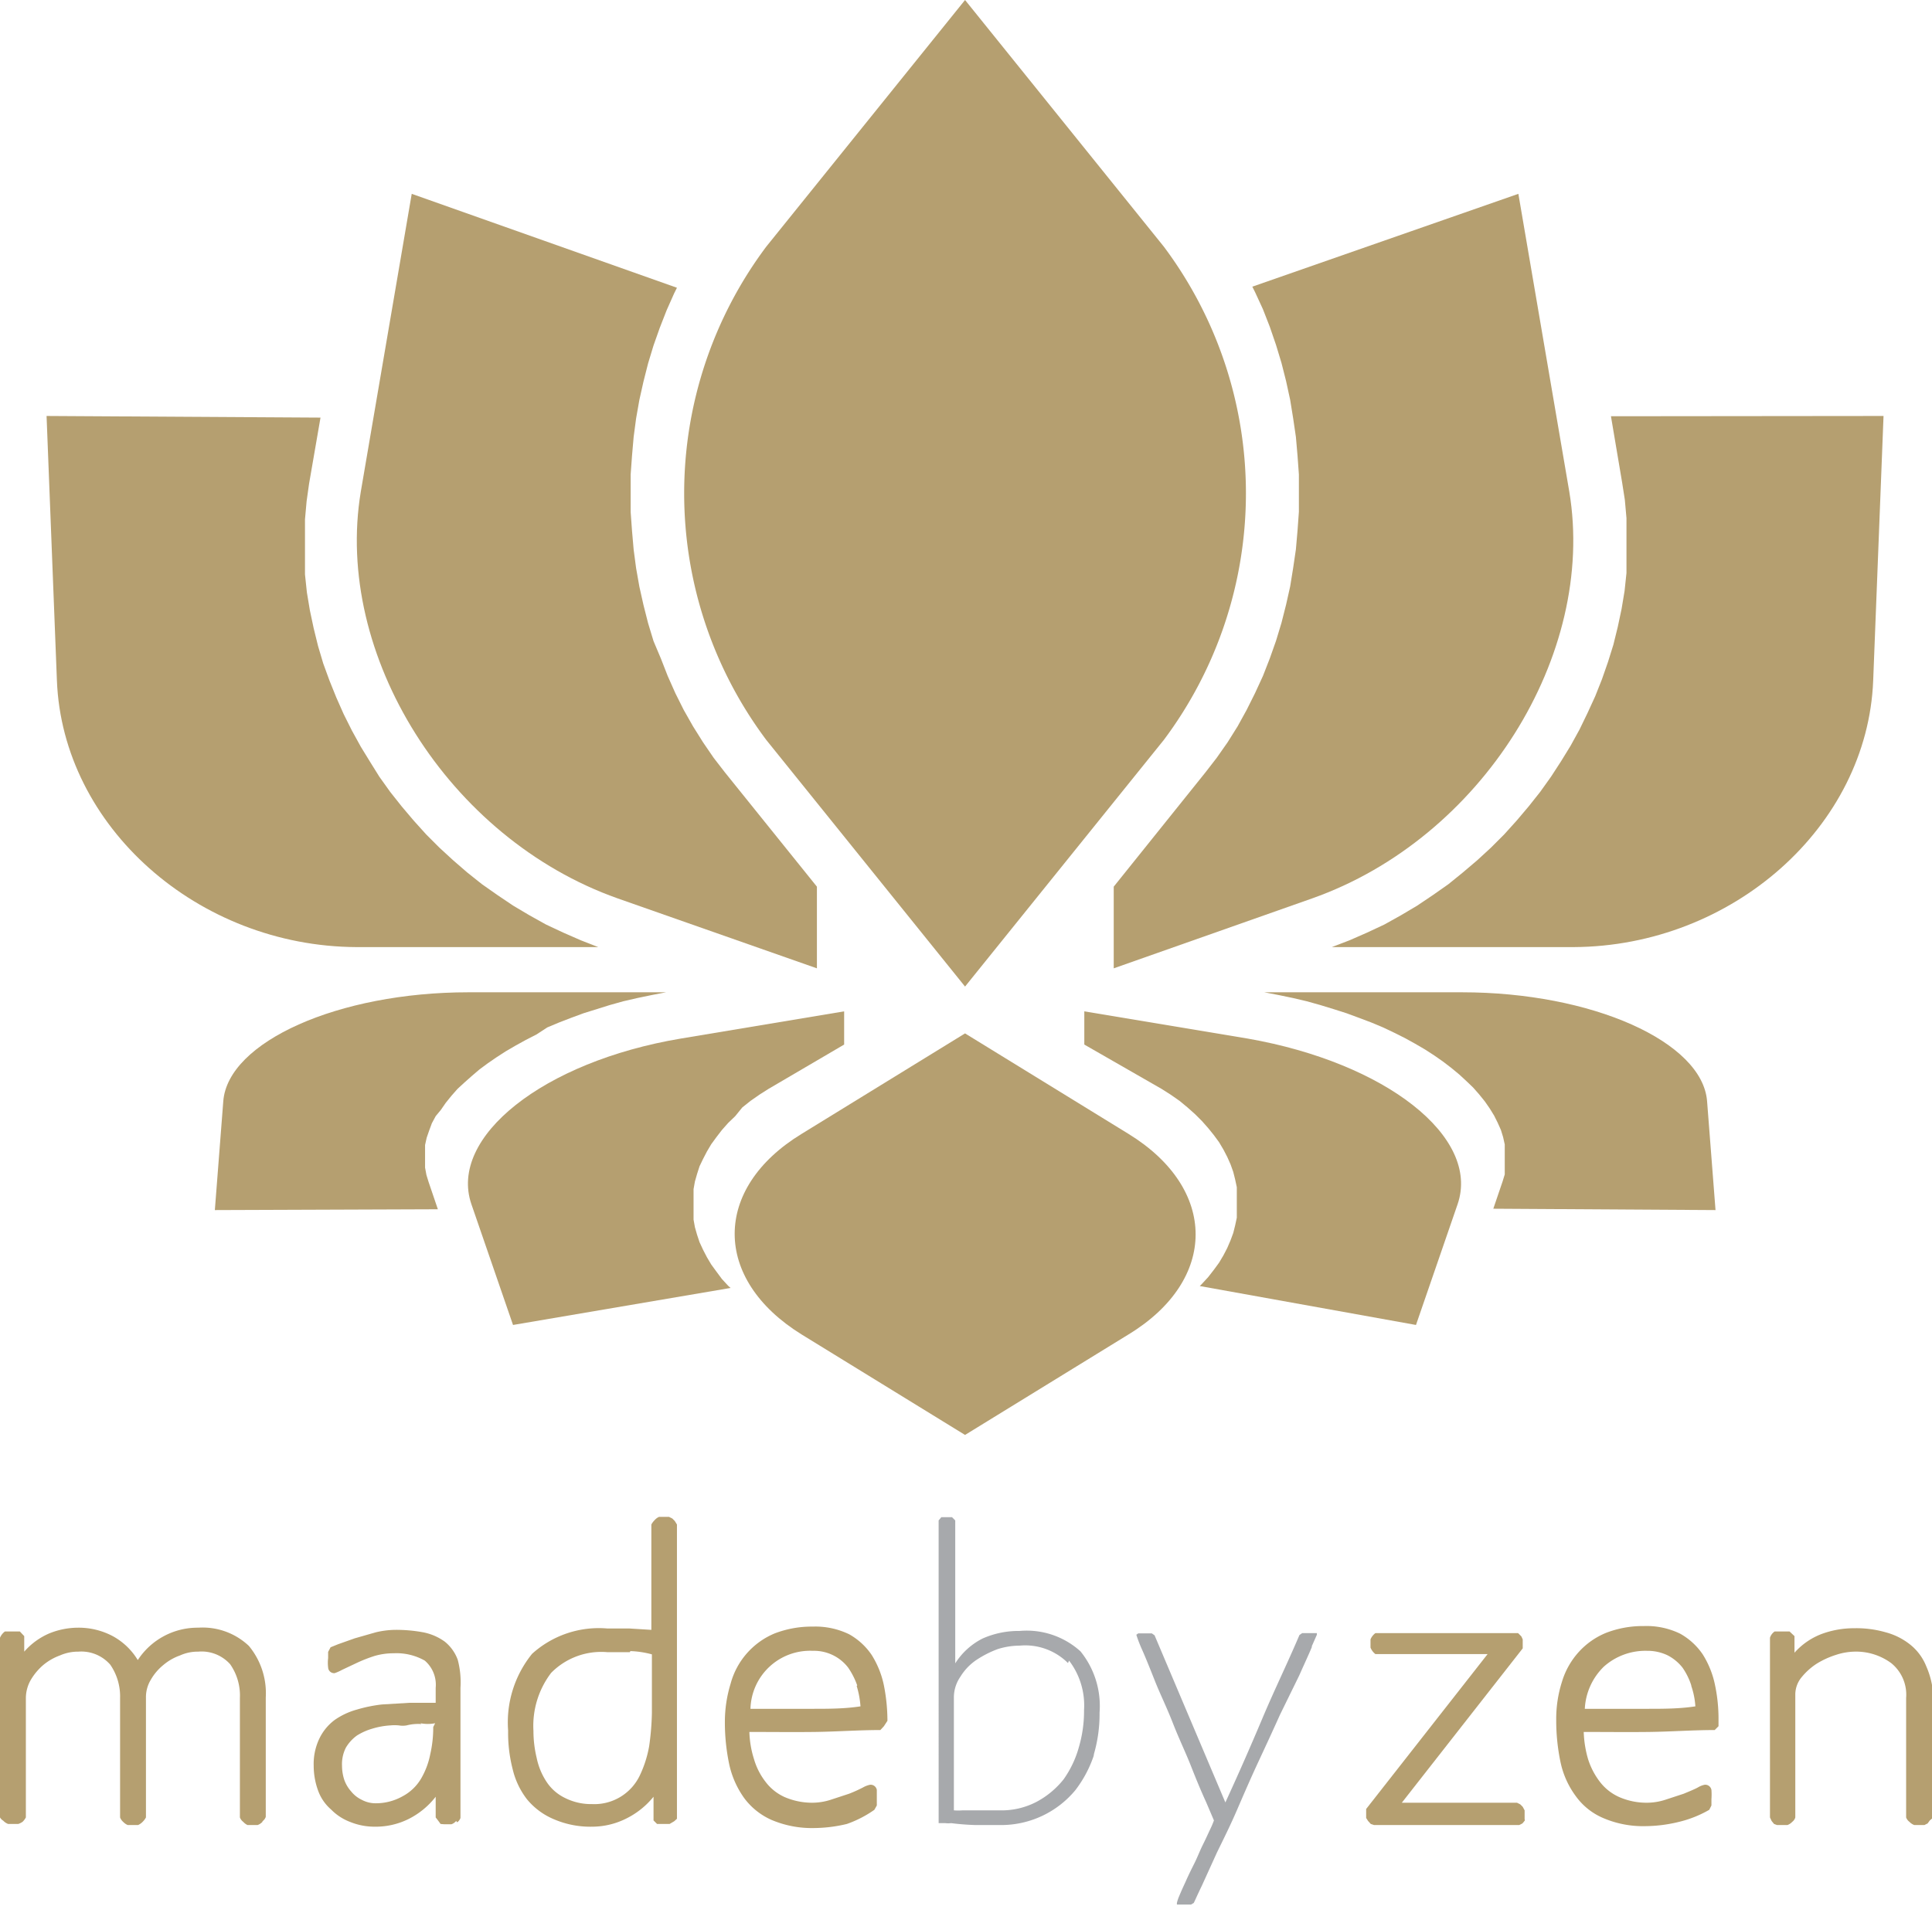 <svg xmlns="http://www.w3.org/2000/svg" width="70.95" height="70" viewBox="0 0 70.95 70"><title>80</title><path d="M35.44,0l7.3,9.06a15.12,15.12,0,0,1,0,18.12l-7.3,9.06-7.3-9.06a15.12,15.12,0,0,1,0-18.12Z" fill="#b59f70"/><path d="M69.17,15.28,68.79,25c-.21,5.36-5.17,9.76-11,9.79l-9,0,.12,0,.65-.25.64-.28.64-.3.61-.34.59-.35.58-.39.57-.4.53-.43.53-.45.5-.46.49-.49.46-.51.44-.52.42-.53.4-.56.37-.57.35-.57.33-.6.29-.6.28-.61.25-.63.22-.63.2-.64.16-.65.14-.66.11-.66.07-.66,0-.67v-.67l0-.68-.06-.67-.1-.64-.41-2.43Z" fill="#b59f70"/><path d="M55.76,7.12l1.87,10.94c1,6-3.22,12.74-9.44,14.94L40.9,35.57v-3l3.37-4.2.41-.53.4-.57.37-.59.33-.6.31-.62.29-.63.25-.64.23-.65.2-.66.17-.67.15-.67.11-.68.1-.68.06-.69.05-.69V17.43l-.05-.69-.06-.69-.1-.68-.11-.68L47.23,14l-.17-.67-.2-.66L46.63,12l-.25-.64-.29-.63-.1-.2Z" fill="#b59f70"/><path d="M1.71,15.28,2.09,25c.21,5.36,5.17,9.76,11,9.79l9,0-.12,0-.64-.25-.64-.28-.64-.3-.61-.34-.59-.35-.58-.39-.57-.4-.54-.43-.52-.45-.5-.46-.49-.49-.46-.51-.44-.52-.42-.53-.4-.56L13.6,28l-.35-.57-.33-.6-.3-.6-.27-.61L12.1,25l-.23-.63-.19-.64-.16-.65-.14-.66-.11-.66-.07-.66,0-.67v-.67l0-.68.06-.67.09-.64.42-2.43Z" fill="#b59f70"/><path d="M15.12,7.12,13.25,18.06c-1,6,3.22,12.74,9.43,14.94L30,35.57v-3l-3.38-4.2-.41-.53-.39-.57-.37-.59-.34-.6-.31-.62-.28-.63-.25-.64L24,23.55l-.2-.66-.17-.67-.15-.67-.12-.68-.09-.68-.06-.69-.05-.69V17.43l.05-.69.06-.69.09-.68.12-.68.15-.67.17-.67.2-.66.23-.65.25-.64.28-.63.1-.2Z" fill="#b59f70"/><path d="M35.44,52.71l6-3.69c3.29-2,3.29-5.35,0-7.37l-6-3.69-6,3.69c-3.28,2-3.28,5.34,0,7.37Z" fill="#b59f70"/><path d="M63,44.45l-.31-4c-.17-2.18-4.22-4-9-4l-7.36,0,.1,0,.52.1.53.11.51.12.5.14.49.15.47.15.46.17.45.17.43.18.4.19.4.2.38.21.36.21.34.22L53,39l.3.23.29.24.26.24.25.24.22.25.21.26.18.26.16.26.13.26.12.27.08.26.06.27,0,.27v.28l0,.28,0,.27-.08.26-.34,1Z" fill="#b59f70"/><path d="M52,48.67l1.53-4.44c.84-2.46-2.63-5.19-7.71-6.08l-6-1v1.22L42.66,40l.33.21.33.23.29.24.28.25.25.25.23.26.21.26.19.26.16.27.14.27.12.27.1.28.07.28.06.28,0,.28v.56l0,.28-.06.28-.07.28-.1.27-.12.28-.14.27-.16.27-.19.26-.21.27-.23.25-.08.08Z" fill="#b59f70"/><path d="M7.89,44.45l.31-4c.17-2.18,4.22-4,9-4l7.36,0-.1,0-.52.1-.53.11-.52.12-.5.14-.48.15-.48.15-.46.17-.44.17-.43.18L19.7,38l-.39.2-.38.21-.36.21-.34.22-.32.22-.31.23-.28.24-.27.24L16.8,40l-.22.25-.21.26-.18.26L16,41l-.14.26-.1.27-.09.26-.06.27,0,.27v.28l0,.28.05.27.08.26.34,1Z" fill="#b59f70"/><path d="M18.84,48.67l-1.53-4.44C16.47,41.77,19.94,39,25,38.15l6-1v1.22L28.22,40l-.33.21-.33.23-.3.24L27,41l-.26.25-.23.26-.2.26-.19.26-.16.27-.14.27-.13.27-.09.28-.08.28-.05.28,0,.28v.56l0,.28.05.28.08.28.09.27.13.28.14.27.16.27.19.26.2.27.23.25.09.08Z" fill="#b59f70"/><path d="M9.64,66.92a.47.47,0,0,1-.18.12H9.09a.51.51,0,0,1-.16-.12.36.36,0,0,1-.12-.16V62.37a2,2,0,0,0-.36-1.24,1.41,1.41,0,0,0-1.17-.46,1.58,1.58,0,0,0-.67.14,1.94,1.94,0,0,0-.61.35,1.92,1.92,0,0,0-.46.54,1.23,1.23,0,0,0-.18.67v4.39a.66.66,0,0,1-.12.16.53.53,0,0,1-.17.12H4.69a.53.53,0,0,1-.17-.12.41.41,0,0,1-.11-.16V62.37a2.05,2.05,0,0,0-.36-1.22,1.41,1.41,0,0,0-1.17-.48,1.66,1.66,0,0,0-.68.14,2.06,2.06,0,0,0-.61.35,2.17,2.17,0,0,0-.46.55,1.35,1.35,0,0,0-.18.67v4.38a.66.66,0,0,1-.12.16A.66.66,0,0,1,.67,67H.3a.47.47,0,0,1-.18-.12A.34.34,0,0,1,0,66.76v-6.6a.54.54,0,0,1,.18-.23l.12,0H.61l.12,0,.16.17,0,.57A2.56,2.56,0,0,1,1.81,60a2.83,2.83,0,0,1,1.07-.21,2.67,2.67,0,0,1,1.26.31,2.43,2.43,0,0,1,.92.88,2.62,2.62,0,0,1,2.22-1.19,2.47,2.47,0,0,1,1.86.67,2.72,2.72,0,0,1,.62,1.89v4.39a.34.34,0,0,1-.12.16" fill="#b59f70"/><path d="M15.48,63.33a1.71,1.71,0,0,0-.55.05.83.83,0,0,1-.28,0,1.67,1.67,0,0,0-.32,0,2.85,2.85,0,0,0-.66.12,2.21,2.21,0,0,0-.56.25,1.47,1.47,0,0,0-.41.45,1.34,1.34,0,0,0-.14.66,1.7,1.7,0,0,0,.08.51,1.28,1.28,0,0,0,.26.44,1.1,1.1,0,0,0,.38.3,1.07,1.07,0,0,0,.51.13,2,2,0,0,0,1-.26,1.72,1.72,0,0,0,.67-.64,2.85,2.85,0,0,0,.34-.9,4.37,4.37,0,0,0,.11-1l.07-.14a1.4,1.4,0,0,1-.54,0m1.31,3.59a.38.38,0,0,1-.17.12H16.3L16.18,67l-.08-.11L16,66.76V66a2.91,2.91,0,0,1-1,.82,2.71,2.71,0,0,1-1.23.28,2.37,2.37,0,0,1-.9-.17,1.94,1.94,0,0,1-.71-.46,1.66,1.66,0,0,1-.48-.7,2.67,2.67,0,0,1-.16-.91,2.15,2.15,0,0,1,.21-1,1.85,1.85,0,0,1,.56-.68,2.64,2.64,0,0,1,.81-.38,5.28,5.28,0,0,1,.93-.19l1-.06H16V62a1.17,1.17,0,0,0-.4-1,2.11,2.11,0,0,0-1.14-.27,2.48,2.48,0,0,0-.71.1,5.35,5.35,0,0,0-.66.26l-.53.25a1.68,1.68,0,0,1-.27.12.22.22,0,0,1-.24-.21,1.42,1.42,0,0,1,0-.34v-.23l.09-.17.27-.11.62-.22.77-.22a3.26,3.26,0,0,1,.69-.09,5.41,5.41,0,0,1,1.05.09,2,2,0,0,1,.79.34,1.52,1.52,0,0,1,.48.67A3.22,3.22,0,0,1,16.91,62v4.78a.34.34,0,0,1-.12.16" fill="#b59f70"/><path d="M23.13,60.69c-.28,0-.55,0-.82,0a2.58,2.58,0,0,0-2.07.76,3.21,3.21,0,0,0-.65,2.13,4.25,4.25,0,0,0,.12,1,2.5,2.5,0,0,0,.36.87,1.68,1.68,0,0,0,.67.59,2.13,2.13,0,0,0,1,.23,1.85,1.85,0,0,0,1.76-1.06,4.2,4.2,0,0,0,.34-1.07,10,10,0,0,0,.1-1.21c0-.4,0-.79,0-1.16s0-.7,0-1a3.43,3.43,0,0,0-.79-.12m1.61,6.25-.17.1h-.32L24.13,67,24,66.87,24,66.76V66a3,3,0,0,1-1,.8,2.8,2.8,0,0,1-1.24.3,3.38,3.38,0,0,1-1.41-.27,2.55,2.55,0,0,1-1-.74A2.89,2.89,0,0,1,18.83,65a5.34,5.34,0,0,1-.17-1.43,4,4,0,0,1,.88-2.82,3.65,3.65,0,0,1,2.77-.93c.27,0,.54,0,.81,0l.8.05V56a.66.66,0,0,1,.12-.16.47.47,0,0,1,.16-.12h.37l.12.06.09.09.08.13V66.81Z" fill="#b59f70"/><path d="M31.48,61.91a2.84,2.84,0,0,0-.33-.65,1.58,1.58,0,0,0-1.3-.62,2.19,2.19,0,0,0-2.29,2.13H28c.61,0,1.21,0,1.82,0s1.19,0,1.78-.09a3.3,3.3,0,0,0-.14-.75m1,1.48-.13.14c-.81,0-1.61.06-2.4.07s-1.61,0-2.41,0a3.63,3.63,0,0,0,.17,1,2.48,2.48,0,0,0,.43.84,1.8,1.8,0,0,0,.69.55,2.55,2.55,0,0,0,1,.21,2.22,2.22,0,0,0,.7-.11l.67-.22a5.06,5.06,0,0,0,.51-.23.89.89,0,0,1,.26-.1.23.23,0,0,1,.25.19c0,.14,0,.24,0,.34v.23l-.09.16A4.11,4.11,0,0,1,31.1,67a5.32,5.32,0,0,1-1.2.15,3.79,3.79,0,0,1-1.57-.3,2.52,2.52,0,0,1-1-.8,3.35,3.35,0,0,1-.55-1.24,7.48,7.48,0,0,1-.16-1.56,4.78,4.78,0,0,1,.21-1.4A2.78,2.78,0,0,1,28.45,60a3.8,3.8,0,0,1,1.4-.25,2.84,2.84,0,0,1,1.33.28,2.43,2.43,0,0,1,.83.76,3.38,3.38,0,0,1,.45,1.12,6.74,6.74,0,0,1,.13,1.3Z" fill="#b59f70"/><path d="M56,66.87l-.09.11-.12.06H50.46L50.34,67l-.1-.11-.07-.11v-.33l4.46-5.69h-4l-.12,0a.56.56,0,0,1-.18-.24v-.3a.54.54,0,0,1,.18-.23l.12,0h5l.12,0,.12.12.05.11v.33l-4.44,5.67h4.23l.12.06.09.09.07.13v.32Z" fill="#b59f70"/><path d="M62.11,61.91a2.46,2.46,0,0,0-.32-.65,1.67,1.67,0,0,0-.54-.45,1.7,1.7,0,0,0-.76-.17,2.29,2.29,0,0,0-1.59.58,2.32,2.32,0,0,0-.7,1.55h.46c.61,0,1.21,0,1.82,0s1.19,0,1.78-.09a2.85,2.85,0,0,0-.15-.75m1,1.48-.14.14c-.81,0-1.61.06-2.4.07s-1.61,0-2.41,0a4,4,0,0,0,.16,1,2.69,2.69,0,0,0,.44.84,1.83,1.83,0,0,0,.7.55,2.5,2.5,0,0,0,1,.21,2.22,2.22,0,0,0,.7-.11l.67-.22c.19-.08.37-.15.52-.23a.78.78,0,0,1,.25-.1.23.23,0,0,1,.25.19,2.35,2.35,0,0,1,0,.34v.23l-.08.16a4.17,4.17,0,0,1-1.14.45,5.32,5.32,0,0,1-1.2.15,3.7,3.7,0,0,1-1.56-.3,2.39,2.39,0,0,1-1-.8,3.21,3.21,0,0,1-.56-1.24,7.48,7.48,0,0,1-.16-1.56,4.47,4.47,0,0,1,.21-1.4,2.84,2.84,0,0,1,.62-1.1,2.77,2.77,0,0,1,1-.7,3.75,3.75,0,0,1,1.39-.25,2.82,2.82,0,0,1,1.33.28,2.43,2.43,0,0,1,.83.76,3.38,3.38,0,0,1,.45,1.12,6,6,0,0,1,.13,1.3Z" fill="#b59f70"/><path d="M70.87,66.87l-.08.11-.12.06H70.3a.47.47,0,0,1-.18-.12.34.34,0,0,1-.12-.16V62.37a1.49,1.49,0,0,0-.55-1.28,2.18,2.18,0,0,0-1.36-.42,2.32,2.32,0,0,0-.67.12,3.15,3.15,0,0,0-.7.32,2.38,2.38,0,0,0-.55.49,1,1,0,0,0-.24.63v4.53a.31.31,0,0,1-.11.16.47.47,0,0,1-.18.12h-.38L65.15,67l-.09-.11L65,66.76v-6.6a.44.44,0,0,1,.17-.23l.11,0h.32l.12,0,.18.17,0,.61a2.54,2.54,0,0,1,1-.69,3.43,3.43,0,0,1,1.19-.21,3.88,3.88,0,0,1,1.16.15,2.44,2.44,0,0,1,.91.46,1.94,1.94,0,0,1,.58.79A3.08,3.08,0,0,1,71,62.37v4.39Z" fill="#b59f70"/><path d="M39.22,61.09a2.22,2.22,0,0,0-1.78-.64,2.68,2.68,0,0,0-.81.13,3.82,3.82,0,0,0-.78.4,2,2,0,0,0-.58.61,1.34,1.34,0,0,0-.24.79V66.5a2.15,2.15,0,0,0,.32,0c.17,0,.33,0,.52,0h.84a2.77,2.77,0,0,0,1.35-.31,3.18,3.18,0,0,0,1-.83,3.79,3.79,0,0,0,.56-1.18,4.71,4.71,0,0,0,.19-1.36,2.71,2.71,0,0,0-.55-1.82m.93,3.42a4.38,4.38,0,0,1-.7,1.34,3.54,3.54,0,0,1-2.74,1.28c-.32,0-.61,0-.91,0a9.06,9.06,0,0,1-.91-.07.86.86,0,0,1-.21,0h-.19l-.06,0V55.85l.1-.12h.39l.12.12V61.1a2.55,2.55,0,0,1,1-.91,3.25,3.25,0,0,1,1.36-.28,2.94,2.94,0,0,1,2.24.75,3.19,3.19,0,0,1,.7,2.25,5.29,5.29,0,0,1-.23,1.6" fill="#a7a9ac"/><path d="M48.18,60.49c-.11.27-.28.63-.47,1.06L47,63c-.25.56-.52,1.14-.79,1.72s-.53,1.18-.78,1.76-.51,1.1-.74,1.57l-.55,1.21c-.16.33-.25.54-.3.64l-.1.06h-.52l0-.06a1.48,1.48,0,0,1,.08-.24q.09-.22.24-.54c.09-.21.2-.43.32-.67s.2-.46.31-.68.19-.4.27-.57a3.25,3.25,0,0,0,.14-.33l-.29-.68c-.17-.37-.35-.8-.55-1.31s-.44-1-.67-1.59-.47-1.07-.66-1.55-.35-.88-.49-1.19a5,5,0,0,1-.19-.5L41.8,60,42,60h.18l.12,0,.1.07L45,66.21c.46-1,.9-2,1.36-3.09s.91-2,1.36-3.06l.1-.07h.54l0,.06s-.07.16-.19.43" fill="#a7a9ac"/></svg>